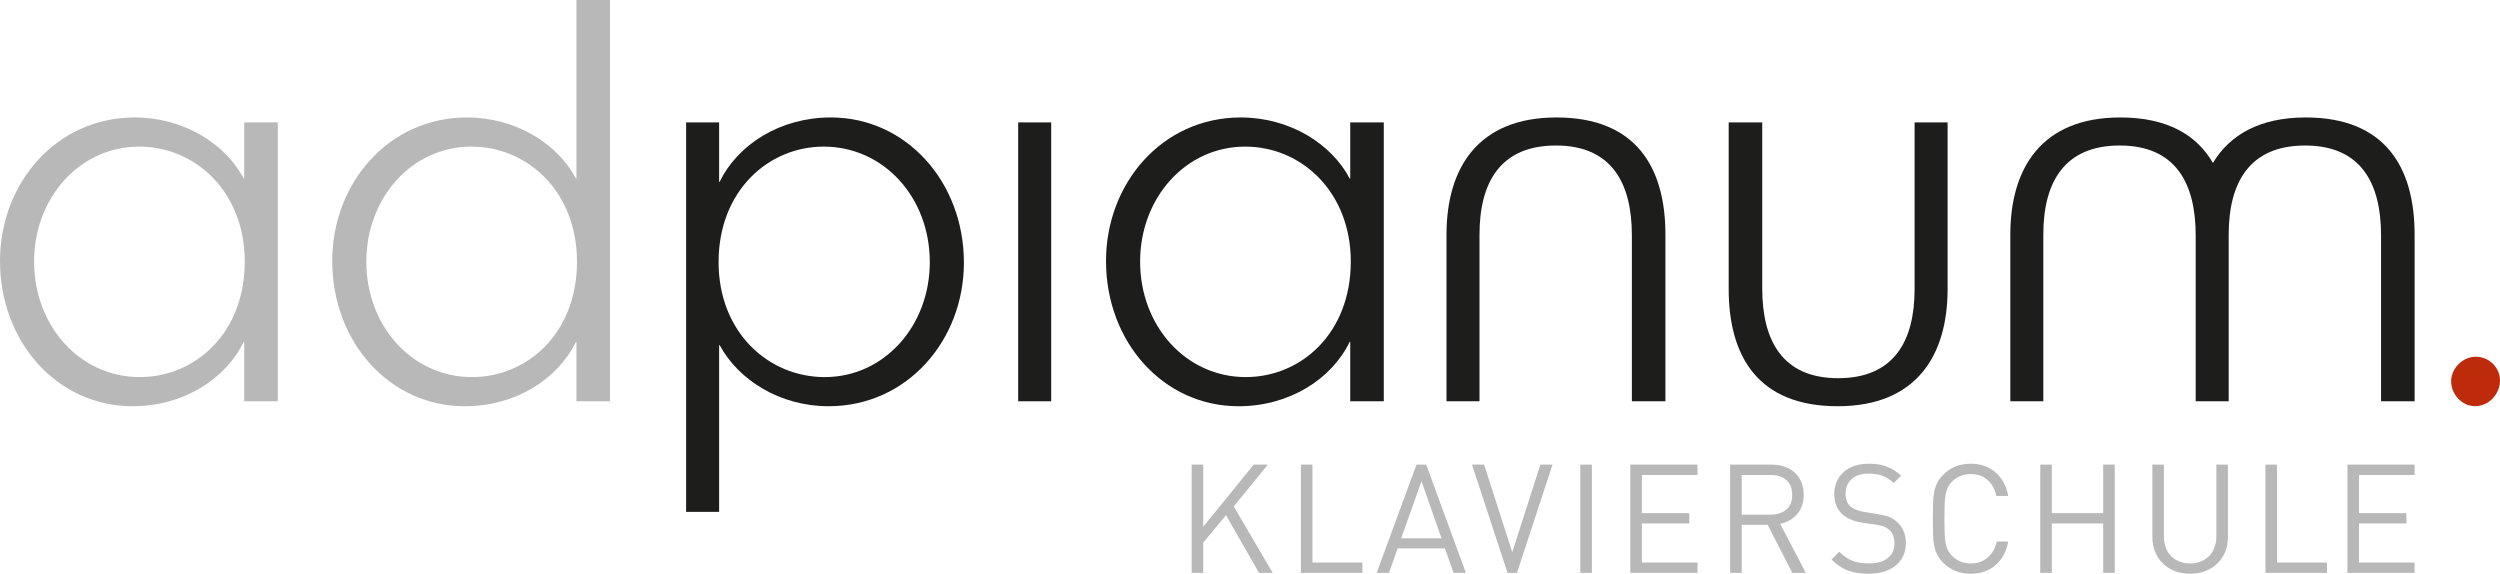 <?xml version="1.0" encoding="UTF-8"?><svg id="Logo" xmlns="http://www.w3.org/2000/svg" viewBox="0 0 393.113 90.223"><path d="M38.403,63.1v-9.341h-.086c-2.854,5.881-9.514,10.12-17.472,10.12C8.995,63.878,0,53.759,0,41.044c0-12.196,8.822-22.575,21.191-22.575,7.698,0,14.272,4.151,17.126,9.602h.086v-8.823h5.276v43.852h-5.276ZM21.883,23.054c-9.341,0-16.52,8.043-16.52,18.076,0,10.207,7.265,18.164,16.607,18.164,8.735,0,16.519-6.92,16.519-18.164,0-10.899-7.698-18.076-16.606-18.076Z" fill="#b9b8b8"/><path d="M90.644,63.1v-9.341h-.086c-2.854,5.881-9.514,10.12-17.472,10.12-11.85,0-20.845-10.12-20.845-22.835,0-12.196,8.822-22.575,21.191-22.575,7.698,0,14.271,4.151,17.126,9.602h.086V0h5.276v63.1h-5.276ZM74.124,23.054c-9.341,0-16.52,8.043-16.52,18.076,0,10.207,7.265,18.164,16.607,18.164,8.735,0,16.52-6.92,16.52-18.164,0-10.899-7.697-18.076-16.606-18.076Z" fill="#b9b8b8"/><path d="M130.291,63.878c-7.698,0-14.185-4.151-17.125-9.602h-.087v26.208h-5.19V19.248h5.19v9.341h.087c2.854-5.881,9.514-10.12,17.471-10.12,11.85,0,20.932,10.12,20.932,22.834,0,12.196-8.909,22.575-21.278,22.575ZM129.513,23.054c-8.649,0-16.52,6.919-16.52,18.164,0,10.984,7.784,18.077,16.693,18.077,9.341,0,16.52-8.044,16.52-18.077,0-10.207-7.266-18.164-16.694-18.164Z" fill="#1d1d1b"/><path d="M160.104,63.1V19.248h5.19v43.852h-5.19Z" fill="#1d1d1b"/><path d="M212.318,63.1v-9.341h-.087c-2.853,5.881-9.515,10.12-17.471,10.12-11.851,0-20.845-10.12-20.845-22.835,0-12.196,8.822-22.575,21.191-22.575,7.698,0,14.272,4.151,17.125,9.602h.087v-8.823h5.276v43.852h-5.276ZM195.797,23.054c-9.341,0-16.519,8.043-16.519,18.076,0,10.207,7.265,18.164,16.607,18.164,8.734,0,16.519-6.92,16.519-18.164,0-10.899-7.698-18.076-16.607-18.076Z" fill="#1d1d1b"/><path d="M288.954,63.878c-12.456,0-17.127-7.784-17.127-18.423v-26.207h5.277v26.121c0,8.217,3.2,14.099,11.935,14.099s12.022-5.795,12.022-14.012v-26.207h5.19v26.207c0,10.466-4.931,18.423-17.299,18.423Z" fill="#1d1d1b"/><path d="M244.753,18.469c12.455,0,17.127,7.784,17.127,18.424v26.207h-5.277v-26.121c0-8.217-3.2-14.099-11.936-14.099s-12.022,5.795-12.022,14.013v26.207h-5.189v-26.207c0-10.466,4.93-18.424,17.298-18.424Z" fill="#1d1d1b"/><path d="M362.562,18.469c-7.268,0-11.95,2.76-14.59,7.149-2.566-4.421-7.198-7.149-14.56-7.149-12.368,0-17.298,7.957-17.298,18.424v26.207h5.189v-26.207c0-8.217,3.287-14.012,12.022-14.012s11.936,5.881,11.936,14.098v26.121h5.191v-26.207c0-8.217,3.287-14.012,12.022-14.012s11.935,5.881,11.935,14.098v26.121h5.277v-26.207c0-10.639-4.671-18.424-17.126-18.424Z" fill="#1d1d1b"/><path d="M389.18,63.87c-2.013,0-3.751-1.83-3.751-3.934,0-2.012,1.83-3.841,3.842-3.841,2.196,0,3.842,1.738,3.842,3.751,0,2.104-1.737,4.024-3.933,4.024Z" fill="#bd2b0b"/><path d="M197.971,90.08l-5.187-9.059-3.585,4.302v4.757h-1.816v-17.02h1.816v9.777l7.936-9.777h2.224l-5.354,6.574,6.119,10.445h-2.151Z" fill="#b9b8b8"/><path d="M204.561,90.08v-17.02h1.817v15.395h7.851v1.625h-9.669Z" fill="#b9b8b8"/><path d="M228.568,90.08l-1.363-3.848h-7.433l-1.363,3.848h-1.935l6.262-17.02h1.53l6.237,17.02h-1.935ZM223.524,75.666l-3.203,8.988h6.357l-3.154-8.988Z" fill="#b9b8b8"/><path d="M238.535,90.08h-1.482l-5.592-17.02h1.912l4.421,13.769,4.422-13.769h1.912l-5.593,17.02Z" fill="#b9b8b8"/><path d="M248.498,90.08v-17.02h1.815v17.02h-1.815Z" fill="#b9b8b8"/><path d="M256.358,90.08v-17.02h10.564v1.627h-8.749v5.999h7.458v1.625h-7.458v6.144h8.749v1.625h-10.564Z" fill="#b9b8b8"/><path d="M281.832,90.08l-3.873-7.553h-4.087v7.553h-1.815v-17.02h6.524c.733,0,1.411.108,2.032.323.621.216,1.154.526,1.602.933.446.406.793.904,1.04,1.494.246.589.37,1.251.37,1.983,0,1.243-.344,2.259-1.027,3.048-.685.788-1.578,1.295-2.678,1.518l4.039,7.721h-2.127ZM281.809,77.818c0-1.053-.315-1.837-.944-2.355-.63-.518-1.446-.776-2.45-.776h-4.542v6.237h4.542c1.004,0,1.82-.254,2.45-.765.629-.51.944-1.29.944-2.342Z" fill="#b9b8b8"/><path d="M299.691,85.394c0,.75-.141,1.423-.419,2.021-.278.598-.673,1.104-1.183,1.518-.511.415-1.128.733-1.852.956-.726.224-1.533.335-2.427.335-.638,0-1.223-.044-1.756-.131-.534-.088-1.036-.219-1.506-.395-.471-.175-.913-.406-1.327-.693-.414-.287-.82-.629-1.219-1.028l1.219-1.219c.701.701,1.41,1.183,2.128,1.446.717.263,1.553.395,2.509.395,1.26,0,2.247-.275,2.964-.825s1.076-1.326,1.076-2.33c0-.925-.279-1.634-.837-2.128-.128-.11-.259-.211-.394-.299-.136-.087-.287-.162-.453-.227-.168-.062-.363-.119-.587-.166-.223-.048-.485-.096-.788-.144l-1.983-.287c-1.34-.206-2.375-.638-3.108-1.291-.876-.78-1.314-1.848-1.314-3.202,0-.718.127-1.371.383-1.96.254-.59.617-1.096,1.088-1.518.47-.423,1.04-.745,1.708-.969.67-.224,1.427-.335,2.27-.335,1.084,0,2.017.152,2.798.454.78.303,1.537.773,2.27,1.41l-1.171,1.171c-.511-.493-1.076-.864-1.698-1.111-.62-.246-1.377-.37-2.27-.37-1.147,0-2.035.291-2.665.873-.63.581-.943,1.35-.943,2.307,0,.876.254,1.537.765,1.983.27.224.597.406.979.55.383.144.797.255,1.243.334l1.984.311c.78.128,1.394.274,1.84.441.446.168.86.428,1.243.777.462.399.816.877,1.063,1.434.247.559.371,1.196.371,1.912Z" fill="#b9b8b8"/><path d="M315.786,85.156c-.304,1.594-.977,2.837-2.02,3.729-1.044.892-2.339,1.338-3.884,1.338-.893,0-1.694-.147-2.403-.442-.709-.294-1.326-.705-1.853-1.23-.398-.398-.713-.805-.943-1.219-.231-.414-.402-.885-.514-1.411-.112-.526-.18-1.139-.204-1.84-.023-.701-.035-1.538-.035-2.511s.012-1.808.035-2.51c.024-.7.092-1.315.204-1.84.111-.526.282-.996.514-1.41.23-.414.545-.82.943-1.219.526-.526,1.144-.937,1.853-1.231.709-.294,1.51-.442,2.403-.442,1.545,0,2.84.446,3.884,1.339,1.044.893,1.717,2.136,2.02,3.729h-1.865c-.224-1.052-.686-1.888-1.387-2.51-.701-.622-1.586-.933-2.652-.933-1.164,0-2.143.399-2.94,1.196-.271.271-.487.564-.645.884-.159.318-.279.697-.359,1.136-.079.438-.131.964-.154,1.577-.024.613-.036,1.358-.036,2.234s.012,1.622.036,2.235c.023.614.075,1.14.154,1.577.08.44.2.817.359,1.136.158.319.374.613.645.885.797.797,1.776,1.195,2.94,1.195,1.066,0,1.959-.311,2.677-.932.717-.622,1.186-1.459,1.41-2.511h1.817Z" fill="#b9b8b8"/><path d="M330.717,90.08v-7.769h-8.08v7.769h-1.815v-17.02h1.815v7.626h8.08v-7.626h1.816v17.02h-1.816Z" fill="#b9b8b8"/><path d="M350.33,84.462c0,.845-.148,1.622-.442,2.331-.295.709-.709,1.318-1.243,1.828-.534.511-1.164.905-1.889,1.184-.726.278-1.518.418-2.378.418s-1.654-.14-2.379-.418c-.726-.278-1.351-.673-1.877-1.184-.525-.51-.935-1.119-1.23-1.828-.295-.709-.442-1.486-.442-2.331v-11.402h1.817v11.26c0,.653.095,1.242.287,1.768.19.526.466.973.824,1.339.358.367.793.654,1.303.86.51.208,1.075.311,1.697.311s1.186-.103,1.696-.311c.511-.206.944-.493,1.304-.86.358-.366.637-.812.836-1.339.2-.525.299-1.114.299-1.768v-11.26h1.817v11.402Z" fill="#b9b8b8"/><path d="M356.231,90.08v-17.02h1.816v15.395h7.852v1.625h-9.668Z" fill="#b9b8b8"/><path d="M369.123,90.08v-17.02h10.564v1.627h-8.749v5.999h7.458v1.625h-7.458v6.144h8.749v1.625h-10.564Z" fill="#b9b8b8"/></svg>